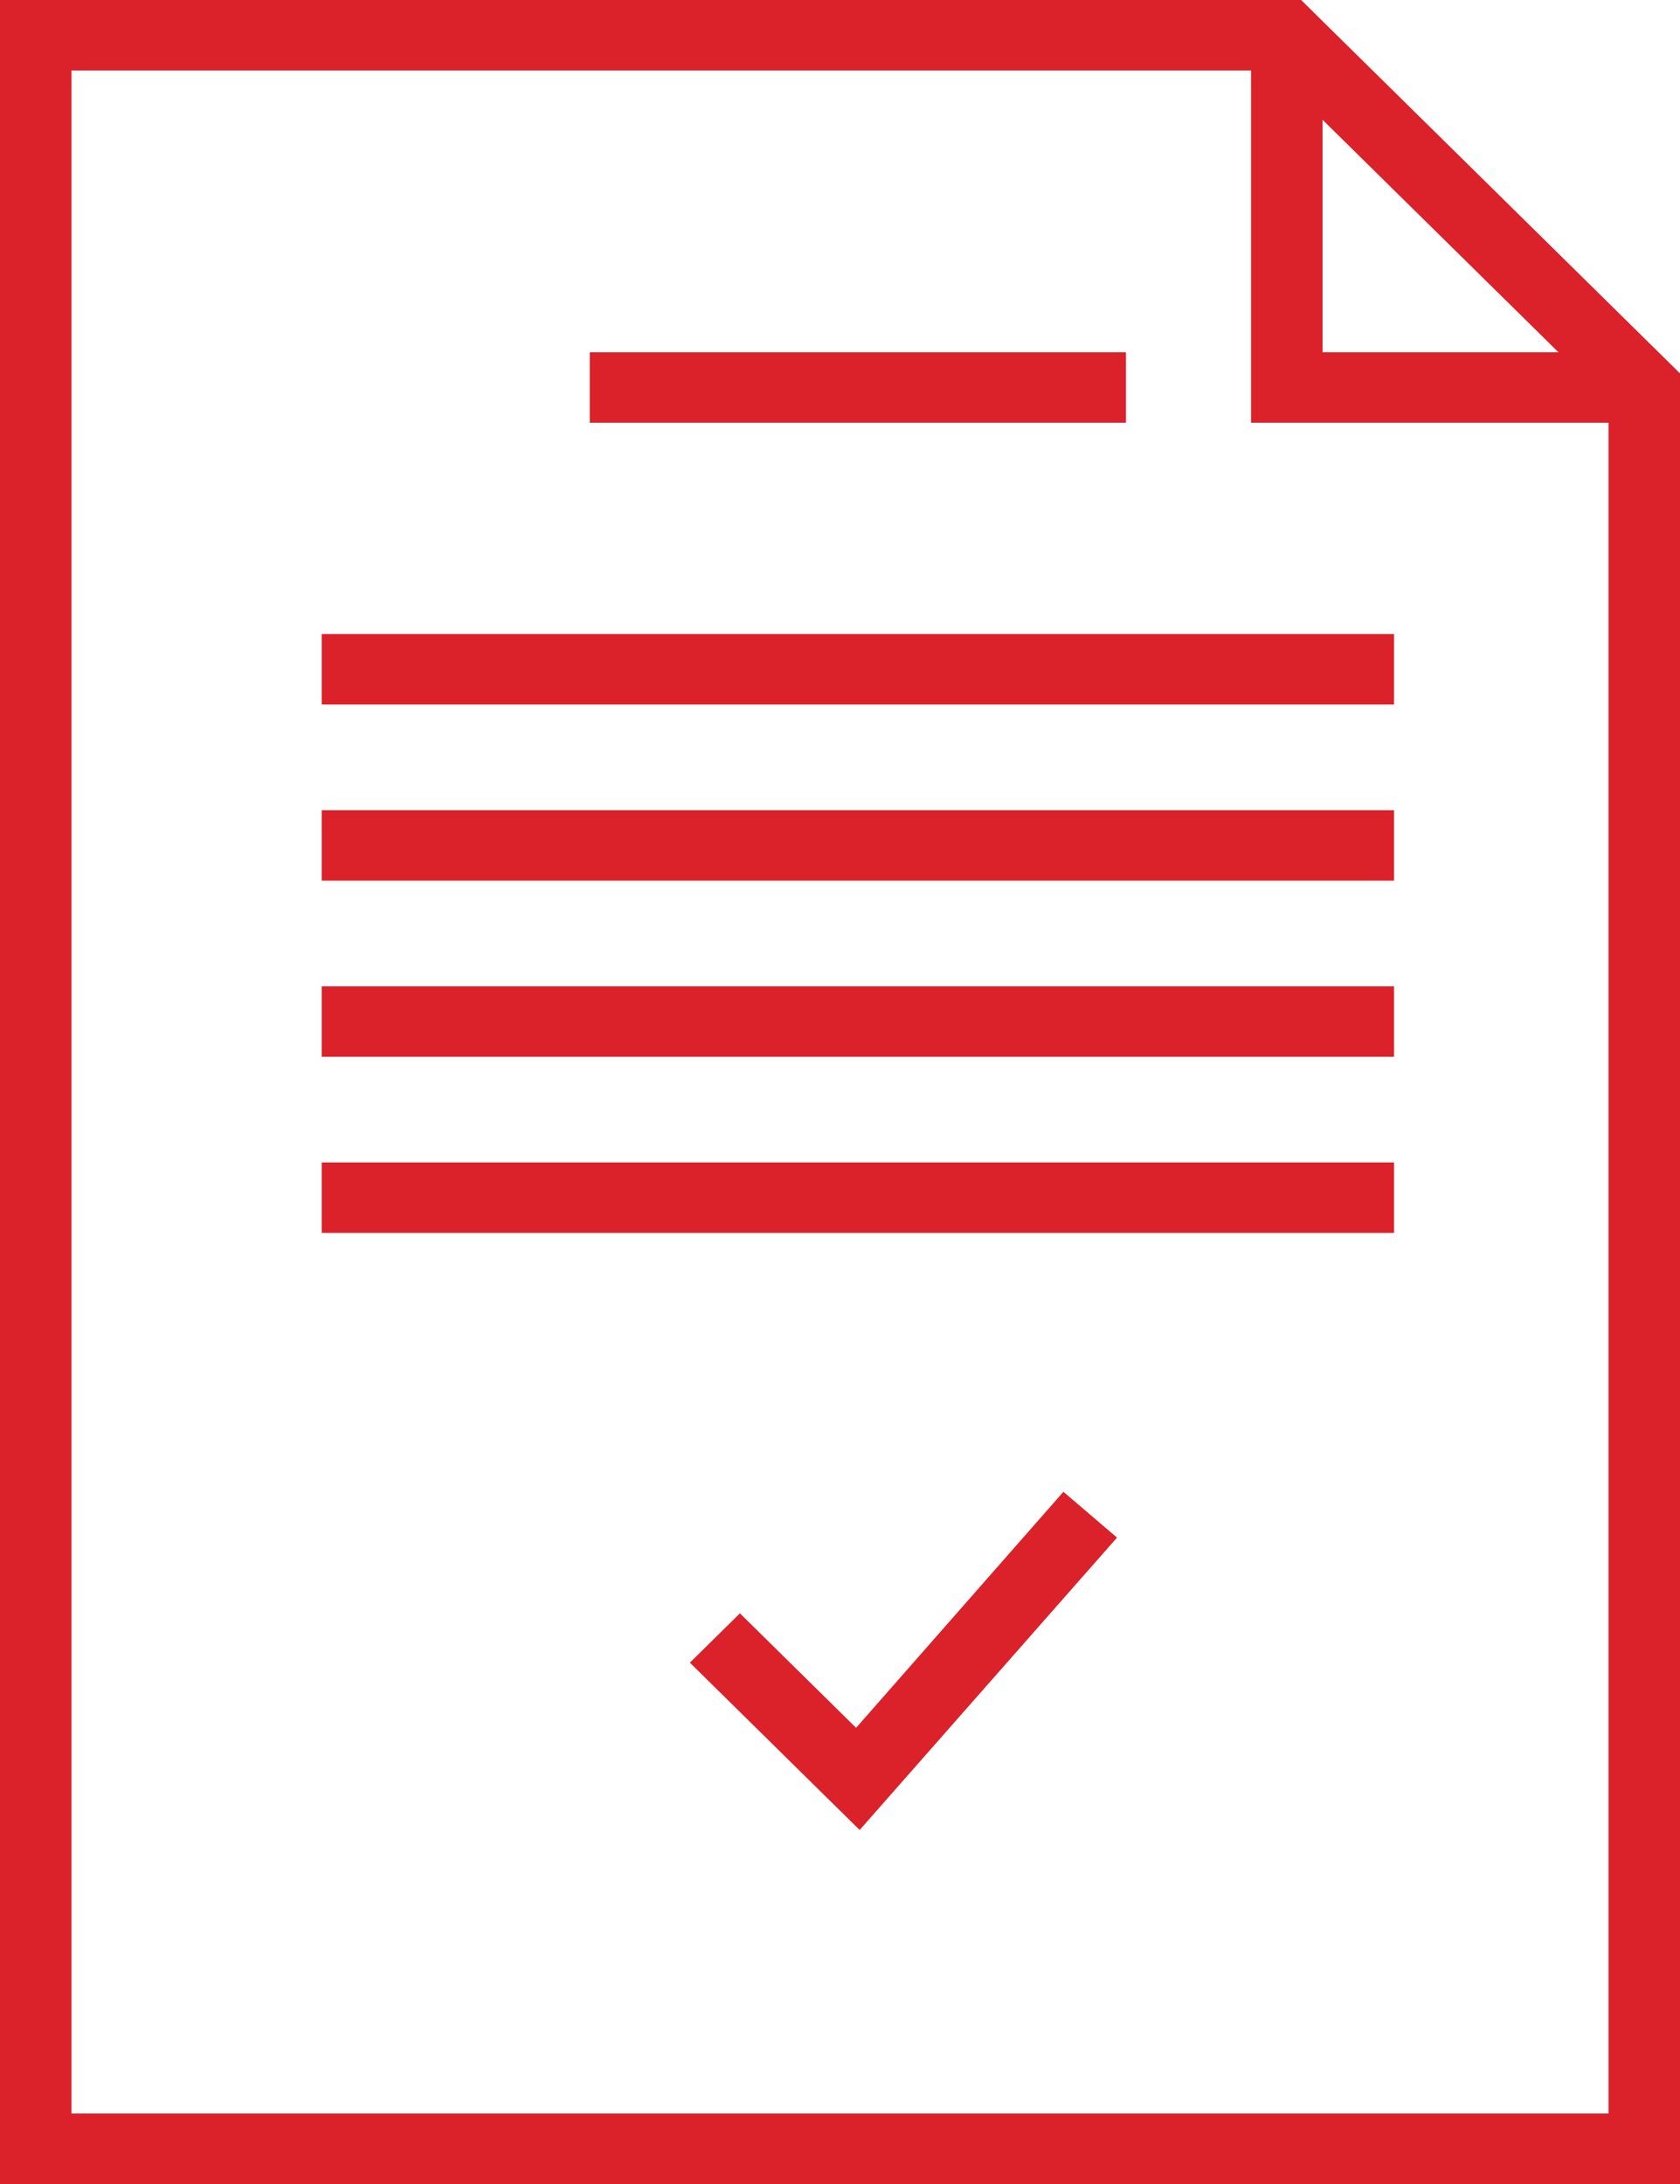 <?xml version="1.0" encoding="UTF-8"?>
<svg xmlns="http://www.w3.org/2000/svg" width="100" height="130" viewBox="0 0 100 130" fill="none">
  <path d="M0 130H100V22.226L77.447 0H0V130ZM78.723 7.129L92.766 20.968H78.723V7.129ZM4.255 4.194H74.468V25.161H95.745V125.806H4.255V4.194Z" fill="#db2129"></path>
  <path d="M67.021 20.968H35.106V25.161H67.021V20.968Z" fill="#db2129"></path>
  <path d="M82.979 37.742H19.149V41.935H82.979V37.742Z" fill="#db2129"></path>
  <path d="M82.979 48.226H19.149V52.419H82.979V48.226Z" fill="#db2129"></path>
  <path d="M82.979 58.71H19.149V62.903H82.979V58.71Z" fill="#db2129"></path>
  <path d="M82.979 69.194H19.149V73.387H82.979V69.194Z" fill="#db2129"></path>
  <path d="M50.958 102.847L44.043 96.032L41.064 98.968L51.17 108.927L66.489 91.524L63.298 88.798L50.958 102.847Z" fill="#db2129"></path>
</svg>
